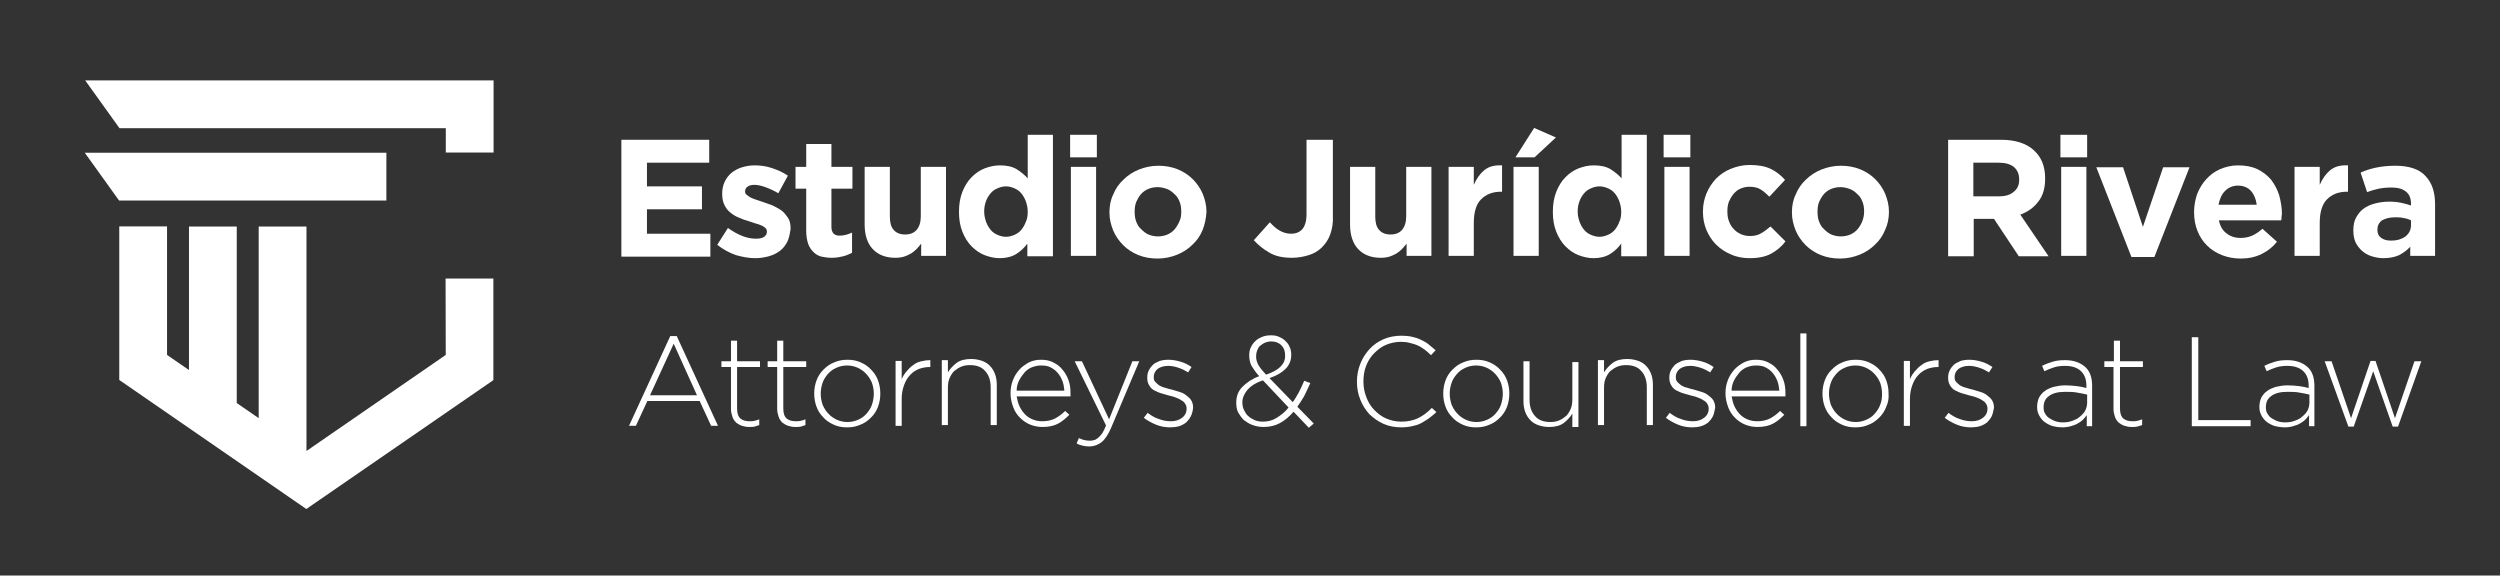 <svg xmlns="http://www.w3.org/2000/svg" xmlns:xlink="http://www.w3.org/1999/xlink" id="Capa_1" x="0px" y="0px" viewBox="0 0 654.6 150.7" style="enable-background:new 0 0 654.6 150.7;" xml:space="preserve"><rect x="0" y="0" width="654.6" height="150.7" fill="#333333" stroke="none"/> <style type="text/css"> .st0{fill:#FFFFFF;} </style> <g> <g id="logo-logo_3_" transform="matrix(1.97 0 0 1.97 640.246 387.613)"> <g> <g transform="matrix(0.216 0 0 -0.216 10.512 44.494)"> <g> <path class="st0" d="M-1279,898.5l-85.7-59.1v138.1h-29.4V859.6l-13.5,9.3v108.6h-29.4v-88.3l-13.5,9.3v79.1h-29.4v-94.5 l115.1-79.4h0v0l115.1,79.3v62.5h-29.4L-1279,898.5"></path> </g> </g> <g transform="matrix(0.216 0 0 -0.216 -32.759 -72.304)"> <g> <path class="st0" d="M-1194,452.8h78.8v29.4h-185.6l21.1-29.4H-1194"></path> </g> </g> <g transform="matrix(0.216 0 0 -0.216 0 -109.132)"> <g> <path class="st0" d="M-1230.4,356.2h-221.8l21.1-29.4h200.8v-15h29.4v15v29.4H-1230.4"></path> </g> </g> </g> </g> <g> <g> <path class="st0" d="M162.7,67.1V36.6h23v6h-16.3v6.2h14.4v6h-14.4v6.4h16.6v6H162.7z"></path> <path class="st0" d="M206.1,63.4c-0.5,0.9-1.1,1.7-1.9,2.3c-0.8,0.6-1.8,1.1-2.9,1.4c-1.1,0.3-2.3,0.5-3.5,0.5 c-1.7,0-3.3-0.3-5.1-0.8c-1.7-0.6-3.4-1.5-4.9-2.7l2.8-4.4c1.3,0.9,2.5,1.6,3.8,2.1c1.3,0.5,2.4,0.7,3.6,0.7c1,0,1.7-0.2,2.1-0.5 c0.4-0.3,0.7-0.7,0.7-1.3v-0.1c0-0.3-0.1-0.7-0.4-0.9c-0.3-0.3-0.6-0.5-1.1-0.7c-0.5-0.2-1-0.4-1.5-0.5c-0.6-0.2-1.2-0.4-1.8-0.6 c-0.8-0.2-1.6-0.5-2.5-0.9c-0.8-0.3-1.6-0.8-2.2-1.3c-0.7-0.5-1.2-1.2-1.6-2c-0.4-0.8-0.6-1.7-0.6-2.9v-0.1 c0-1.2,0.2-2.2,0.7-3.2c0.4-0.9,1.1-1.7,1.8-2.3c0.8-0.6,1.7-1.1,2.7-1.4c1-0.3,2.1-0.5,3.3-0.5c1.5,0,3,0.2,4.5,0.7 c1.5,0.5,2.9,1.1,4.2,2l-2.5,4.6c-1.2-0.7-2.3-1.2-3.4-1.6c-1.1-0.4-2.1-0.6-2.9-0.6c-0.8,0-1.4,0.2-1.8,0.5 c-0.4,0.3-0.6,0.7-0.6,1.2v0.1c0,0.3,0.1,0.6,0.4,0.8c0.3,0.2,0.6,0.5,1,0.7c0.4,0.2,0.9,0.4,1.5,0.6c0.6,0.2,1.2,0.4,1.8,0.6 c0.8,0.3,1.6,0.6,2.5,0.9c0.8,0.4,1.6,0.8,2.3,1.3c0.7,0.5,1.2,1.2,1.7,1.9s0.7,1.7,0.7,2.7V60C206.8,61.3,206.6,62.4,206.1,63.4 z"></path> <path class="st0" d="M220.8,67.1c-0.8,0.2-1.8,0.4-2.9,0.4c-1,0-1.9-0.1-2.8-0.3c-0.8-0.2-1.5-0.6-2.1-1.2 c-0.6-0.6-1.1-1.3-1.4-2.2c-0.3-0.9-0.5-2-0.5-3.4V49.4h-2.8v-5.7h2.8v-6h6.6v6h5.5v5.7h-5.5v10c0,1.5,0.7,2.3,2.1,2.3 c1.2,0,2.2-0.3,3.3-0.8v5.3C222.4,66.5,221.7,66.9,220.8,67.1z"></path> <path class="st0" d="M241.2,67.1v-3.3c-0.4,0.5-0.8,1-1.2,1.4c-0.5,0.5-1,0.9-1.5,1.2s-1.2,0.6-1.8,0.8c-0.7,0.2-1.4,0.3-2.3,0.3 c-2.5,0-4.5-0.8-5.9-2.3c-1.4-1.5-2.1-3.7-2.1-6.4V43.7h6.6v13c0,1.6,0.3,2.7,1,3.5c0.7,0.8,1.7,1.2,3,1.2c1.3,0,2.3-0.4,3-1.2 c0.7-0.8,1.1-2,1.1-3.5v-13h6.6v23.3H241.2z"></path> <path class="st0" d="M269,67.1v-3.3c-0.8,1.1-1.8,2-2.9,2.7c-1.1,0.7-2.6,1.1-4.3,1.1c-1.4,0-2.7-0.3-4-0.8 c-1.3-0.5-2.4-1.3-3.4-2.3c-1-1-1.8-2.3-2.4-3.8c-0.6-1.5-0.9-3.2-0.9-5.2v-0.1c0-1.9,0.3-3.7,0.9-5.2c0.6-1.5,1.4-2.8,2.4-3.8 c1-1,2.1-1.8,3.4-2.3c1.3-0.5,2.6-0.8,4-0.8c1.8,0,3.2,0.3,4.4,1c1.1,0.7,2.1,1.5,2.9,2.4V35.3h6.6v31.8H269z M269.1,55.4 c0-1-0.2-1.8-0.5-2.7c-0.3-0.8-0.7-1.5-1.2-2.1c-0.5-0.6-1.1-1-1.8-1.3c-0.7-0.3-1.4-0.5-2.2-0.5s-1.5,0.2-2.2,0.5 c-0.7,0.3-1.3,0.7-1.8,1.3c-0.5,0.6-0.9,1.2-1.2,2c-0.3,0.8-0.5,1.7-0.5,2.7v0.1c0,1,0.2,1.8,0.5,2.7c0.3,0.8,0.7,1.5,1.2,2.1 c0.5,0.6,1.1,1,1.8,1.3c0.7,0.3,1.4,0.5,2.2,0.5s1.5-0.2,2.2-0.5c0.7-0.3,1.3-0.7,1.8-1.3c0.5-0.6,0.9-1.3,1.2-2.1 C269,57.3,269.1,56.4,269.1,55.4L269.1,55.4z"></path> <path class="st0" d="M280.2,41.2v-5.9h7v5.9H280.2z M280.4,67.1V43.7h6.6v23.3H280.4z"></path> <path class="st0" d="M314.9,60.2c-0.6,1.5-1.5,2.8-2.7,3.9c-1.1,1.1-2.5,2-4,2.6c-1.5,0.6-3.2,1-5.1,1c-1.8,0-3.5-0.3-5-0.9 c-1.5-0.6-2.9-1.5-4-2.6c-1.1-1.1-2-2.4-2.6-3.8c-0.6-1.5-1-3-1-4.7v-0.1c0-1.7,0.3-3.3,1-4.7c0.6-1.5,1.5-2.8,2.7-3.9 c1.1-1.1,2.5-2,4-2.6c1.5-0.6,3.2-1,5.1-1c1.8,0,3.5,0.3,5,0.9c1.5,0.6,2.9,1.5,4,2.6c1.1,1.1,2,2.4,2.6,3.8c0.6,1.5,1,3,1,4.7 v0.1C315.8,57.1,315.5,58.7,314.9,60.2z M309.3,55.4c0-0.9-0.1-1.7-0.4-2.5c-0.3-0.8-0.7-1.5-1.3-2c-0.6-0.6-1.2-1.1-2-1.4 c-0.8-0.3-1.6-0.5-2.5-0.5c-1,0-1.8,0.2-2.5,0.5c-0.7,0.3-1.4,0.8-1.9,1.4c-0.5,0.6-0.9,1.3-1.2,2c-0.3,0.8-0.4,1.6-0.4,2.5v0.1 c0,0.9,0.1,1.7,0.4,2.5c0.3,0.8,0.7,1.5,1.3,2c0.6,0.6,1.2,1.1,1.9,1.4c0.7,0.3,1.6,0.5,2.5,0.5c1,0,1.8-0.2,2.5-0.5 c0.7-0.3,1.4-0.8,1.9-1.4c0.5-0.6,0.9-1.3,1.2-2C309.2,57.2,309.3,56.4,309.3,55.4L309.3,55.4z"></path> <path class="st0" d="M348.3,61.4c-0.5,1.4-1.3,2.5-2.2,3.4c-0.9,0.9-2.1,1.6-3.4,2c-1.3,0.4-2.8,0.7-4.4,0.7 c-2.4,0-4.4-0.4-6-1.4c-1.6-0.9-2.9-2-4-3.2l4.2-4.7c0.9,1,1.7,1.7,2.6,2.2s1.9,0.8,2.9,0.8c1.3,0,2.3-0.4,3-1.2 c0.7-0.8,1.1-2.1,1.1-3.9V36.6h6.9v19.9C349.1,58.4,348.8,60,348.3,61.4z"></path> <path class="st0" d="M368.3,67.1v-3.3c-0.4,0.5-0.8,1-1.2,1.4c-0.5,0.5-1,0.9-1.5,1.2s-1.2,0.6-1.8,0.8c-0.7,0.2-1.4,0.3-2.3,0.3 c-2.5,0-4.5-0.8-5.9-2.3c-1.4-1.5-2.1-3.7-2.1-6.4V43.7h6.6v13c0,1.6,0.3,2.7,1,3.5c0.7,0.8,1.7,1.2,3,1.2c1.3,0,2.3-0.4,3-1.2 c0.7-0.8,1.1-2,1.1-3.5v-13h6.6v23.3H368.3z"></path> <path class="st0" d="M393,50.2c-2.2,0-3.9,0.7-5.2,2c-1.3,1.3-1.9,3.4-1.9,6.2v8.6h-6.6V43.7h6.6v4.7c0.7-1.6,1.6-2.9,2.7-3.8 c1.2-1,2.7-1.4,4.7-1.3v6.9H393z"></path> <path class="st0" d="M396.3,67.1V43.7h6.6v23.3H396.3z M396.8,41.2l4.9-7.7l5.7,2.5l-5.6,5.2H396.8z"></path> <path class="st0" d="M424.5,67.1v-3.3c-0.8,1.1-1.8,2-2.9,2.7c-1.1,0.7-2.6,1.1-4.3,1.1c-1.4,0-2.7-0.3-4-0.8 c-1.3-0.5-2.4-1.3-3.4-2.3c-1-1-1.8-2.3-2.4-3.8c-0.6-1.5-0.9-3.2-0.9-5.2v-0.1c0-1.9,0.3-3.7,0.9-5.2c0.6-1.5,1.4-2.8,2.4-3.8 c1-1,2.1-1.8,3.4-2.3c1.3-0.5,2.6-0.8,4-0.8c1.8,0,3.2,0.3,4.4,1c1.1,0.7,2.1,1.5,2.9,2.4V35.3h6.6v31.8H424.5z M424.5,55.4 c0-1-0.2-1.8-0.5-2.7c-0.3-0.8-0.7-1.5-1.2-2.1c-0.5-0.6-1.1-1-1.8-1.3c-0.7-0.3-1.4-0.5-2.2-0.5c-0.8,0-1.5,0.2-2.2,0.5 c-0.7,0.3-1.3,0.7-1.8,1.3c-0.5,0.6-0.9,1.2-1.2,2c-0.3,0.8-0.5,1.7-0.5,2.7v0.1c0,1,0.2,1.8,0.5,2.7c0.3,0.8,0.7,1.5,1.2,2.1 c0.5,0.6,1.1,1,1.8,1.3c0.7,0.3,1.4,0.5,2.2,0.5c0.8,0,1.5-0.2,2.2-0.5c0.7-0.3,1.3-0.7,1.8-1.3c0.5-0.6,0.9-1.3,1.2-2.1 C424.4,57.3,424.5,56.4,424.5,55.4L424.5,55.4z"></path> <path class="st0" d="M435.6,41.2v-5.9h7v5.9H435.6z M435.8,67.1V43.7h6.6v23.3H435.8z"></path> <path class="st0" d="M463.8,66.4c-1.5,0.8-3.3,1.2-5.7,1.2c-1.7,0-3.4-0.3-4.9-1c-1.5-0.6-2.8-1.5-3.9-2.6 c-1.1-1.1-1.9-2.4-2.5-3.8c-0.6-1.5-0.9-3-0.9-4.7v-0.1c0-1.7,0.3-3.2,0.9-4.7c0.6-1.5,1.5-2.8,2.5-3.9c1.1-1.1,2.4-2,3.9-2.6 c1.5-0.6,3.1-1,4.9-1c2.2,0,4,0.3,5.5,1c1.5,0.7,2.7,1.7,3.8,2.9l-4.1,4.4c-0.8-0.8-1.5-1.4-2.3-1.9c-0.8-0.5-1.8-0.7-3-0.7 c-0.8,0-1.6,0.2-2.3,0.5c-0.7,0.3-1.3,0.8-1.8,1.4c-0.5,0.6-0.9,1.3-1.2,2c-0.3,0.8-0.4,1.6-0.4,2.5v0.1c0,0.9,0.1,1.7,0.4,2.5 c0.3,0.8,0.7,1.5,1.2,2c0.5,0.6,1.1,1,1.9,1.4c0.7,0.3,1.5,0.5,2.4,0.5c1.1,0,2.1-0.2,2.9-0.7c0.8-0.4,1.6-1.1,2.5-1.8l3.9,3.9 C466.5,64.6,465.2,65.6,463.8,66.4z"></path> <path class="st0" d="M493.6,60.2c-0.6,1.5-1.5,2.8-2.7,3.9c-1.1,1.1-2.5,2-4,2.6c-1.5,0.6-3.2,1-5.1,1c-1.8,0-3.5-0.3-5-0.9 c-1.5-0.6-2.9-1.5-4-2.6c-1.1-1.1-2-2.4-2.6-3.8c-0.6-1.5-1-3-1-4.7v-0.1c0-1.7,0.3-3.3,1-4.7c0.6-1.5,1.5-2.8,2.7-3.9 c1.1-1.1,2.5-2,4-2.6c1.5-0.6,3.2-1,5.1-1c1.8,0,3.5,0.3,5,0.9c1.5,0.6,2.9,1.5,4,2.6c1.1,1.1,2,2.4,2.6,3.8c0.6,1.5,1,3,1,4.7 v0.1C494.6,57.1,494.3,58.7,493.6,60.2z M488.1,55.4c0-0.9-0.1-1.7-0.4-2.5c-0.3-0.8-0.7-1.5-1.3-2c-0.6-0.6-1.2-1.1-2-1.4 c-0.8-0.3-1.6-0.5-2.5-0.5c-1,0-1.8,0.2-2.5,0.5c-0.7,0.3-1.4,0.8-1.9,1.4c-0.5,0.6-0.9,1.3-1.2,2c-0.3,0.8-0.4,1.6-0.4,2.5v0.1 c0,0.9,0.1,1.7,0.4,2.5c0.3,0.8,0.7,1.5,1.3,2c0.6,0.6,1.2,1.1,1.9,1.4c0.7,0.3,1.6,0.5,2.5,0.5c1,0,1.8-0.2,2.5-0.5 c0.7-0.3,1.4-0.8,1.9-1.4c0.5-0.6,0.9-1.3,1.2-2C487.9,57.2,488.1,56.4,488.1,55.4L488.1,55.4z"></path> <path class="st0" d="M528.6,67.1l-6.5-9.8h-5.3v9.8h-6.7V36.6H524c3.6,0,6.5,0.9,8.5,2.7c2,1.8,3,4.2,3,7.4v0.1 c0,2.5-0.6,4.5-1.8,6c-1.2,1.6-2.8,2.7-4.7,3.4l7.4,10.9H528.6z M528.7,47c0-1.5-0.5-2.5-1.4-3.3c-0.9-0.7-2.2-1.1-3.9-1.1h-6.7 v8.8h6.8c1.7,0,2.9-0.4,3.8-1.2C528.3,49.4,528.7,48.4,528.7,47L528.7,47z"></path> <path class="st0" d="M539.5,41.2v-5.9h7v5.9H539.5z M539.7,67.1V43.7h6.6v23.3H539.7z"></path> <path class="st0" d="M564.1,67.3h-6l-9.2-23.5h7l5.2,15.6l5.3-15.6h6.9L564.1,67.3z"></path> <path class="st0" d="M597.4,56.9c0,0.2,0,0.5-0.1,0.8H581c0.3,1.5,1,2.7,2,3.4c1,0.8,2.2,1.2,3.7,1.2c1.1,0,2.1-0.2,3-0.6 c0.9-0.4,1.8-1,2.7-1.8l3.8,3.4c-1.1,1.4-2.4,2.4-4,3.2c-1.6,0.8-3.4,1.2-5.5,1.2c-1.7,0-3.4-0.3-4.9-0.9 c-1.5-0.6-2.8-1.4-3.9-2.5c-1.1-1.1-1.9-2.3-2.5-3.8c-0.6-1.5-0.9-3.1-0.9-4.9v-0.1c0-1.7,0.3-3.2,0.8-4.7 c0.6-1.5,1.4-2.8,2.4-3.9c1-1.1,2.2-2,3.6-2.6c1.4-0.6,3-1,4.7-1c1.9,0,3.6,0.3,5.1,1c1.4,0.7,2.6,1.6,3.6,2.8 c0.9,1.2,1.6,2.5,2.1,4.1c0.4,1.5,0.7,3.1,0.7,4.8v0.1C597.4,56.4,597.4,56.7,597.4,56.9z M589.4,50c-0.8-0.9-2-1.4-3.4-1.4 c-1.4,0-2.5,0.5-3.4,1.4c-0.9,0.9-1.4,2.1-1.7,3.6h10C590.7,52.1,590.2,50.9,589.4,50z"></path> <path class="st0" d="M614.5,50.2c-2.2,0-3.9,0.7-5.2,2c-1.3,1.3-1.9,3.4-1.9,6.2v8.6h-6.6V43.7h6.6v4.7c0.7-1.6,1.6-2.9,2.7-3.8 c1.2-1,2.7-1.4,4.7-1.3v6.9H614.5z"></path> <path class="st0" d="M631.1,67.1v-2.5c-0.8,0.9-1.8,1.6-2.9,2.2c-1.1,0.5-2.5,0.8-4.1,0.8c-1.1,0-2.1-0.2-3.1-0.5 c-1-0.3-1.8-0.8-2.5-1.4c-0.7-0.6-1.3-1.4-1.7-2.2c-0.4-0.9-0.6-1.9-0.6-3.1v-0.1c0-1.3,0.2-2.4,0.7-3.3c0.5-0.9,1.1-1.7,1.9-2.3 c0.8-0.6,1.8-1.1,3-1.4c1.1-0.3,2.4-0.5,3.8-0.5c1.2,0,2.2,0.1,3.1,0.3c0.9,0.2,1.7,0.4,2.6,0.7v-0.4c0-1.4-0.4-2.5-1.3-3.2 c-0.8-0.7-2.1-1.1-3.7-1.1c-1.3,0-2.4,0.1-3.4,0.3c-1,0.2-2,0.5-3.1,0.9l-1.7-5.1c1.3-0.6,2.6-1,4-1.3c1.4-0.3,3.1-0.5,5.1-0.5 c3.6,0,6.3,0.9,7.9,2.7c1.7,1.8,2.5,4.2,2.5,7.4v13.5H631.1z M631.3,57.7c-0.6-0.3-1.2-0.5-1.9-0.6c-0.7-0.2-1.5-0.2-2.3-0.2 c-1.4,0-2.5,0.3-3.4,0.8c-0.8,0.6-1.2,1.4-1.2,2.4v0.1c0,0.9,0.3,1.6,1,2.1c0.7,0.5,1.5,0.7,2.6,0.7c1.6,0,2.8-0.4,3.8-1.1 c0.9-0.8,1.4-1.7,1.4-3V57.7z"></path> </g> <g> <path class="st0" d="M186.2,111.5l-3-6.5h-13.7l-3,6.5h-1.8l10.8-23.5h1.7l10.8,23.5H186.2z M176.4,90l-6.2,13.5h12.3L176.4,90z"></path> <path class="st0" d="M197.6,111.7c-0.4,0.1-0.9,0.1-1.4,0.1c-0.7,0-1.3-0.1-1.9-0.3c-0.6-0.2-1.1-0.5-1.5-0.8 c-0.4-0.4-0.8-0.9-1-1.5c-0.2-0.6-0.4-1.3-0.4-2.1V96.1h-2.5v-1.5h2.5v-5.4h1.6v5.4h6v1.5h-6V107c0,1.2,0.3,2.1,0.9,2.6 c0.6,0.5,1.4,0.7,2.4,0.7c0.4,0,0.8,0,1.2-0.1c0.4-0.1,0.8-0.2,1.3-0.4v1.5C198.4,111.4,198,111.6,197.6,111.7z"></path> <path class="st0" d="M209.7,111.7c-0.4,0.1-0.9,0.1-1.4,0.1c-0.7,0-1.3-0.1-1.9-0.3c-0.6-0.2-1.1-0.5-1.5-0.8 c-0.4-0.4-0.8-0.9-1-1.5c-0.2-0.6-0.4-1.3-0.4-2.1V96.1H201v-1.5h2.5v-5.4h1.6v5.4h6v1.5h-6V107c0,1.2,0.3,2.1,0.9,2.6 c0.6,0.5,1.4,0.7,2.4,0.7c0.4,0,0.8,0,1.2-0.1c0.4-0.1,0.8-0.2,1.3-0.4v1.5C210.6,111.4,210.1,111.6,209.7,111.7z"></path> <path class="st0" d="M229.9,106.5c-0.4,1.1-1,2-1.8,2.8c-0.8,0.8-1.7,1.5-2.8,1.9c-1.1,0.5-2.2,0.7-3.5,0.7 c-1.3,0-2.4-0.2-3.5-0.7c-1.1-0.5-2-1.1-2.7-1.9c-0.8-0.8-1.4-1.7-1.8-2.8c-0.4-1.1-0.6-2.2-0.6-3.4v-0.1c0-1.2,0.2-2.3,0.6-3.4 c0.4-1.1,1-2,1.8-2.8c0.8-0.8,1.7-1.5,2.8-1.9c1.1-0.5,2.2-0.7,3.5-0.7c1.3,0,2.4,0.2,3.5,0.7c1.1,0.5,2,1.1,2.7,1.9 c0.8,0.8,1.4,1.7,1.8,2.8c0.4,1.1,0.6,2.2,0.6,3.4v0.1C230.5,104.3,230.3,105.4,229.9,106.5z M228.8,103.1c0-1-0.2-2-0.5-2.9 c-0.4-0.9-0.9-1.7-1.5-2.3c-0.6-0.7-1.4-1.2-2.2-1.6c-0.9-0.4-1.8-0.6-2.8-0.6c-1,0-1.9,0.2-2.8,0.6c-0.9,0.4-1.6,0.9-2.2,1.6 c-0.6,0.7-1.1,1.4-1.4,2.3c-0.3,0.9-0.5,1.8-0.5,2.8v0.1c0,1,0.2,2,0.5,2.9c0.4,0.9,0.9,1.7,1.5,2.3c0.6,0.7,1.4,1.2,2.2,1.6 c0.9,0.4,1.8,0.6,2.8,0.6c1,0,1.9-0.2,2.8-0.6c0.9-0.4,1.6-0.9,2.2-1.6c0.6-0.7,1.1-1.4,1.4-2.3 C228.6,105.1,228.8,104.1,228.8,103.1L228.8,103.1z"></path> <path class="st0" d="M243.4,96.1c-1,0-1.9,0.2-2.8,0.5c-0.9,0.4-1.7,0.9-2.3,1.6c-0.7,0.7-1.2,1.6-1.6,2.7 c-0.4,1.1-0.6,2.3-0.6,3.6v7h-1.6v-17h1.6v4.8c0.3-0.8,0.8-1.5,1.3-2.1c0.5-0.6,1.1-1.2,1.7-1.6c0.6-0.5,1.3-0.8,2.1-1 c0.8-0.2,1.6-0.3,2.4-0.3v1.8H243.4z"></path> <path class="st0" d="M259.4,111.5v-10.1c0-1.8-0.5-3.2-1.4-4.2c-0.9-1.1-2.3-1.6-4-1.6c-0.8,0-1.6,0.1-2.3,0.4 c-0.7,0.3-1.3,0.7-1.9,1.2c-0.5,0.5-0.9,1.2-1.2,1.9c-0.3,0.7-0.4,1.6-0.4,2.4v9.8h-1.6v-17h1.6v3.2c0.6-1,1.4-1.8,2.3-2.5 c1-0.7,2.2-1,3.8-1c1.1,0,2,0.2,2.9,0.5c0.8,0.3,1.6,0.8,2.1,1.4c0.6,0.6,1,1.4,1.3,2.2c0.3,0.9,0.4,1.8,0.4,2.8v10.4H259.4z"></path> <path class="st0" d="M267,106.5c0.4,0.8,0.9,1.5,1.5,2.1s1.3,1,2.1,1.3c0.8,0.3,1.6,0.4,2.4,0.4c1.3,0,2.5-0.3,3.4-0.8 c0.9-0.5,1.7-1.1,2.5-1.9l1.1,1c-0.9,0.9-1.8,1.7-2.9,2.3c-1.1,0.6-2.5,0.9-4.1,0.9c-1.1,0-2.2-0.2-3.2-0.6c-1-0.4-1.9-1-2.7-1.8 c-0.8-0.8-1.4-1.7-1.8-2.8c-0.4-1.1-0.7-2.3-0.7-3.6V103c0-1.2,0.2-2.4,0.6-3.4c0.4-1.1,1-2,1.7-2.8c0.7-0.8,1.6-1.4,2.5-1.9 c1-0.5,2-0.7,3.2-0.7c1.2,0,2.3,0.2,3.2,0.7c1,0.5,1.8,1.1,2.4,1.9c0.7,0.8,1.2,1.7,1.6,2.8c0.4,1.1,0.5,2.2,0.5,3.5v0.1 c0,0.1,0,0.2,0,0.3c0,0.1,0,0.2,0,0.3h-14.1C266.4,104.8,266.6,105.7,267,106.5z M278.7,102.3c-0.1-0.9-0.2-1.7-0.5-2.5 c-0.3-0.8-0.7-1.5-1.2-2.1c-0.5-0.6-1.1-1.1-1.9-1.5c-0.7-0.4-1.6-0.5-2.6-0.5c-0.8,0-1.6,0.2-2.4,0.5c-0.7,0.3-1.4,0.8-1.9,1.4 c-0.5,0.6-1,1.3-1.4,2.1c-0.4,0.8-0.6,1.7-0.6,2.6H278.7z"></path> <path class="st0" d="M290.9,112.1c-0.8,1.8-1.6,3-2.5,3.7c-0.9,0.7-2,1.1-3.2,1.1c-0.6,0-1.2-0.1-1.7-0.2 c-0.5-0.1-1.1-0.3-1.6-0.6l0.6-1.4c0.4,0.2,0.9,0.4,1.3,0.5c0.4,0.1,1,0.2,1.6,0.2c0.4,0,0.9-0.1,1.2-0.2 c0.4-0.1,0.7-0.4,1.1-0.7c0.3-0.3,0.7-0.7,1-1.2c0.3-0.5,0.6-1.1,0.9-1.9l-8.2-16.8h1.9l7.1,15.2l6.1-15.2h1.8L290.9,112.1z"></path> <path class="st0" d="M311.8,109c-0.3,0.6-0.7,1.1-1.2,1.6c-0.5,0.4-1.2,0.8-1.9,1c-0.7,0.2-1.5,0.3-2.3,0.3 c-1.2,0-2.5-0.2-3.7-0.7c-1.2-0.5-2.3-1.1-3.2-1.8l1-1.3c0.9,0.7,1.9,1.3,2.9,1.6c1,0.4,2.1,0.6,3.2,0.6c1.2,0,2.1-0.3,2.9-0.9 c0.8-0.6,1.2-1.4,1.2-2.4V107c0-0.5-0.1-0.9-0.4-1.3c-0.2-0.4-0.6-0.7-1-0.9c-0.4-0.3-0.9-0.5-1.4-0.7c-0.5-0.2-1.1-0.4-1.7-0.5 c-0.7-0.2-1.4-0.4-2.1-0.6c-0.7-0.2-1.3-0.5-1.9-0.8c-0.6-0.3-1-0.8-1.3-1.3c-0.3-0.5-0.5-1.1-0.5-1.9v-0.1 c0-0.7,0.1-1.3,0.4-1.9c0.3-0.6,0.7-1.1,1.1-1.5s1.1-0.7,1.8-1c0.7-0.2,1.4-0.3,2.3-0.3c1,0,2.1,0.2,3.1,0.5 c1.1,0.3,2,0.8,2.9,1.4l-0.9,1.4c-0.8-0.5-1.6-0.9-2.5-1.2s-1.8-0.5-2.7-0.5c-1.2,0-2.1,0.3-2.8,0.8c-0.7,0.6-1,1.3-1,2.1v0.1 c0,0.5,0.1,0.9,0.4,1.2c0.3,0.3,0.6,0.6,1,0.9c0.4,0.2,0.9,0.5,1.5,0.6c0.6,0.2,1.2,0.4,1.8,0.5c0.7,0.2,1.4,0.4,2,0.6 c0.7,0.2,1.3,0.5,1.8,0.9c0.5,0.4,1,0.8,1.3,1.3c0.3,0.5,0.5,1.1,0.5,1.9v0.1C312.3,107.7,312.1,108.4,311.8,109z"></path> <path class="st0" d="M342.7,112l-4-4.2c-1.1,1.3-2.3,2.3-3.6,3c-1.3,0.7-2.7,1-4.3,1c-1,0-2-0.2-2.8-0.5 c-0.9-0.3-1.6-0.8-2.3-1.3c-0.6-0.6-1.1-1.3-1.5-2c-0.4-0.8-0.5-1.7-0.5-2.6c0-1.6,0.5-3,1.6-4.1c1.1-1.1,2.5-2.1,4.4-2.8 c-0.9-1-1.5-1.9-2-2.7c-0.4-0.8-0.6-1.7-0.6-2.7c0-0.8,0.1-1.5,0.4-2.1c0.3-0.7,0.7-1.2,1.2-1.7c0.5-0.5,1.1-0.8,1.8-1.1 s1.5-0.4,2.3-0.4c0.8,0,1.5,0.1,2.1,0.4c0.7,0.3,1.2,0.6,1.7,1.1c0.5,0.5,0.9,1,1.1,1.6c0.3,0.6,0.4,1.3,0.4,2 c0,1.5-0.5,2.7-1.5,3.7c-1,1-2.4,1.8-4.2,2.4l6.1,6.3c0.6-0.8,1.1-1.7,1.6-2.6c0.5-1,1-2,1.4-3l1.6,0.6c-0.5,1.2-1.1,2.3-1.6,3.4 c-0.6,1-1.2,2-1.8,2.8l4.3,4.4L342.7,112z M330.7,99.6c-1.9,0.6-3.2,1.5-4.1,2.5c-0.8,1-1.3,2.1-1.3,3.2c0,0.7,0.1,1.4,0.4,2 c0.3,0.6,0.6,1.2,1.1,1.6c0.5,0.5,1.1,0.8,1.7,1.1c0.7,0.3,1.4,0.4,2.2,0.4c1.3,0,2.5-0.3,3.6-1c1.1-0.7,2.2-1.5,3.1-2.7 L330.7,99.6z M335.5,90.4c-0.7-0.7-1.6-1-2.6-1c-0.6,0-1.1,0.1-1.6,0.3c-0.5,0.2-0.9,0.5-1.3,0.8c-0.4,0.3-0.6,0.7-0.8,1.2 c-0.2,0.5-0.3,1-0.3,1.5c0,0.4,0,0.7,0.1,1.1c0.1,0.3,0.2,0.7,0.4,1.1c0.2,0.4,0.5,0.8,0.8,1.2c0.3,0.4,0.8,0.9,1.3,1.5 c3.3-1.1,5-2.7,5-4.9C336.5,91.9,336.2,91.1,335.5,90.4z"></path> <path class="st0" d="M374.2,109.5c-0.7,0.5-1.4,0.9-2.1,1.3c-0.7,0.4-1.5,0.6-2.4,0.8c-0.9,0.2-1.8,0.3-2.8,0.3 c-1.7,0-3.2-0.3-4.6-0.9c-1.4-0.6-2.6-1.5-3.7-2.5c-1-1.1-1.8-2.3-2.4-3.8c-0.6-1.5-0.9-3-0.9-4.7v-0.1c0-1.6,0.3-3.2,0.9-4.7 c0.6-1.5,1.4-2.7,2.4-3.8c1-1.1,2.3-2,3.7-2.6c1.4-0.6,3-0.9,4.7-0.9c1,0,2,0.1,2.8,0.3c0.8,0.2,1.6,0.4,2.3,0.8 c0.7,0.3,1.4,0.7,2,1.2c0.6,0.5,1.2,1,1.8,1.5l-1.2,1.3c-0.5-0.5-1-0.9-1.6-1.4c-0.6-0.4-1.1-0.8-1.8-1.1 c-0.6-0.3-1.3-0.5-2.1-0.7c-0.7-0.2-1.5-0.3-2.4-0.3c-1.4,0-2.7,0.3-3.9,0.8c-1.2,0.5-2.2,1.3-3.1,2.2c-0.9,0.9-1.6,2-2.1,3.3 c-0.5,1.3-0.7,2.6-0.7,4.1v0.1c0,1.5,0.3,2.8,0.8,4.1c0.5,1.3,1.2,2.4,2.1,3.3c0.9,0.9,1.9,1.7,3.1,2.2c1.2,0.5,2.5,0.8,3.9,0.8 c1.7,0,3.1-0.3,4.4-0.9c1.2-0.6,2.5-1.5,3.6-2.7l1.2,1.1C375.5,108.5,374.8,109,374.2,109.5z"></path> <path class="st0" d="M394.6,106.5c-0.4,1.1-1,2-1.8,2.8c-0.8,0.8-1.7,1.5-2.8,1.9c-1.1,0.5-2.2,0.7-3.5,0.7 c-1.3,0-2.4-0.2-3.5-0.7c-1.1-0.5-2-1.1-2.7-1.9c-0.8-0.8-1.4-1.7-1.8-2.8c-0.4-1.1-0.6-2.2-0.6-3.4v-0.1c0-1.2,0.2-2.3,0.6-3.4 c0.4-1.1,1-2,1.8-2.8c0.8-0.8,1.7-1.5,2.8-1.9c1.1-0.5,2.2-0.7,3.5-0.7c1.3,0,2.4,0.2,3.5,0.7c1.1,0.5,2,1.1,2.7,1.9 c0.8,0.8,1.4,1.7,1.8,2.8c0.4,1.1,0.6,2.2,0.6,3.4v0.1C395.2,104.3,395,105.4,394.6,106.5z M393.5,103.1c0-1-0.2-2-0.5-2.9 c-0.4-0.9-0.9-1.7-1.5-2.3c-0.6-0.7-1.4-1.2-2.2-1.6c-0.9-0.4-1.8-0.6-2.8-0.6c-1,0-1.9,0.2-2.8,0.6c-0.9,0.4-1.6,0.9-2.2,1.6 c-0.6,0.7-1.1,1.4-1.4,2.3c-0.3,0.9-0.5,1.8-0.5,2.8v0.1c0,1,0.2,2,0.5,2.9c0.4,0.9,0.9,1.7,1.5,2.3c0.6,0.7,1.4,1.2,2.2,1.6 c0.9,0.4,1.8,0.6,2.8,0.6c1,0,1.9-0.2,2.8-0.6c0.9-0.4,1.6-0.9,2.2-1.6c0.6-0.7,1.1-1.4,1.4-2.3 C393.3,105.1,393.5,104.1,393.5,103.1L393.5,103.1z"></path> <path class="st0" d="M411.7,111.5v-3.2c-0.6,1-1.4,1.8-2.3,2.5c-1,0.7-2.2,1-3.8,1c-1.1,0-2-0.2-2.9-0.5 c-0.8-0.3-1.6-0.8-2.1-1.4c-0.6-0.6-1-1.4-1.3-2.2c-0.3-0.9-0.4-1.8-0.4-2.8V94.6h1.6v10.1c0,1.8,0.5,3.2,1.4,4.2 c0.9,1.1,2.3,1.6,4,1.6c0.8,0,1.6-0.1,2.3-0.4c0.7-0.3,1.3-0.7,1.9-1.2c0.5-0.5,0.9-1.2,1.2-1.9c0.3-0.7,0.4-1.6,0.4-2.4v-9.8 h1.6v17H411.7z"></path> <path class="st0" d="M431.2,111.5v-10.1c0-1.8-0.5-3.2-1.4-4.2c-0.9-1.1-2.3-1.6-4-1.6c-0.8,0-1.6,0.1-2.3,0.4 c-0.7,0.3-1.3,0.7-1.9,1.2c-0.5,0.5-0.9,1.2-1.2,1.9c-0.3,0.7-0.4,1.6-0.4,2.4v9.8h-1.6v-17h1.6v3.2c0.6-1,1.4-1.8,2.3-2.5 c1-0.7,2.2-1,3.8-1c1.1,0,2,0.2,2.9,0.5c0.8,0.3,1.6,0.8,2.1,1.4c0.6,0.6,1,1.4,1.3,2.2c0.3,0.9,0.4,1.8,0.4,2.8v10.4H431.2z"></path> <path class="st0" d="M448.5,109c-0.3,0.6-0.7,1.1-1.2,1.6c-0.5,0.4-1.2,0.8-1.9,1c-0.7,0.2-1.5,0.3-2.3,0.3 c-1.2,0-2.5-0.2-3.7-0.7c-1.2-0.5-2.3-1.1-3.2-1.8l1-1.3c0.9,0.7,1.9,1.3,2.9,1.6c1,0.4,2.1,0.6,3.2,0.6c1.2,0,2.1-0.3,2.9-0.9 c0.8-0.6,1.2-1.4,1.2-2.4V107c0-0.5-0.1-0.9-0.4-1.3c-0.2-0.4-0.6-0.7-1-0.9c-0.4-0.3-0.9-0.5-1.4-0.7s-1.1-0.4-1.7-0.5 c-0.7-0.2-1.4-0.4-2.1-0.6c-0.7-0.2-1.3-0.5-1.9-0.8c-0.6-0.3-1-0.8-1.3-1.3c-0.3-0.5-0.5-1.1-0.5-1.9v-0.1 c0-0.7,0.1-1.3,0.4-1.9c0.3-0.6,0.7-1.1,1.1-1.5c0.5-0.4,1.1-0.7,1.8-1c0.7-0.2,1.4-0.3,2.3-0.3c1,0,2.1,0.2,3.1,0.5 c1.1,0.3,2,0.8,2.9,1.4l-0.9,1.4c-0.8-0.5-1.6-0.9-2.5-1.2s-1.8-0.5-2.7-0.5c-1.2,0-2.1,0.3-2.8,0.8c-0.7,0.6-1,1.3-1,2.1v0.1 c0,0.5,0.1,0.9,0.4,1.2c0.3,0.3,0.6,0.6,1,0.9c0.4,0.2,0.9,0.5,1.5,0.6c0.6,0.2,1.2,0.4,1.8,0.5c0.7,0.2,1.4,0.4,2,0.6 c0.7,0.2,1.3,0.5,1.8,0.9c0.5,0.4,1,0.8,1.3,1.3c0.3,0.5,0.5,1.1,0.5,1.9v0.1C448.9,107.7,448.8,108.4,448.5,109z"></path> <path class="st0" d="M454.2,106.5c0.4,0.8,0.9,1.5,1.5,2.1s1.3,1,2.1,1.3c0.8,0.3,1.6,0.4,2.4,0.4c1.3,0,2.5-0.3,3.4-0.8 c0.9-0.5,1.7-1.1,2.5-1.9l1.1,1c-0.9,0.9-1.8,1.7-2.9,2.3c-1.1,0.6-2.5,0.9-4.1,0.9c-1.1,0-2.2-0.2-3.2-0.6c-1-0.4-1.9-1-2.7-1.8 c-0.8-0.8-1.4-1.7-1.8-2.8c-0.4-1.1-0.7-2.3-0.7-3.6V103c0-1.2,0.2-2.4,0.6-3.4c0.4-1.1,1-2,1.7-2.8c0.7-0.8,1.6-1.4,2.5-1.9 c1-0.5,2-0.7,3.2-0.7c1.2,0,2.3,0.2,3.2,0.7c1,0.5,1.8,1.1,2.4,1.9c0.7,0.8,1.2,1.7,1.6,2.8c0.4,1.1,0.5,2.2,0.5,3.5v0.1 c0,0.1,0,0.2,0,0.3c0,0.1,0,0.2,0,0.3h-14.1C453.6,104.8,453.8,105.7,454.2,106.5z M465.9,102.3c-0.1-0.9-0.2-1.7-0.5-2.5 c-0.3-0.8-0.7-1.5-1.2-2.1c-0.5-0.6-1.1-1.1-1.9-1.5c-0.7-0.4-1.6-0.5-2.6-0.5c-0.8,0-1.6,0.2-2.4,0.5c-0.7,0.3-1.4,0.8-1.9,1.4 c-0.5,0.6-1,1.3-1.4,2.1c-0.4,0.8-0.6,1.7-0.6,2.6H465.9z"></path> <path class="st0" d="M471.4,111.5V87.3h1.6v24.3H471.4z"></path> <path class="st0" d="M493.9,106.5c-0.4,1.1-1,2-1.8,2.8c-0.8,0.8-1.7,1.5-2.8,1.9c-1.1,0.5-2.2,0.7-3.5,0.7 c-1.3,0-2.4-0.2-3.5-0.7c-1.1-0.5-2-1.1-2.7-1.9c-0.8-0.8-1.4-1.7-1.8-2.8c-0.4-1.1-0.6-2.2-0.6-3.4v-0.1c0-1.2,0.2-2.3,0.6-3.4 c0.4-1.1,1-2,1.8-2.8c0.8-0.8,1.7-1.5,2.8-1.9c1.1-0.5,2.2-0.7,3.5-0.7c1.3,0,2.4,0.2,3.5,0.7c1.1,0.5,2,1.1,2.7,1.9 c0.8,0.8,1.4,1.7,1.8,2.8c0.4,1.1,0.6,2.2,0.6,3.4v0.1C494.6,104.3,494.4,105.4,493.9,106.5z M492.8,103.1c0-1-0.2-2-0.5-2.9 c-0.4-0.9-0.9-1.7-1.5-2.3c-0.6-0.7-1.4-1.2-2.2-1.6c-0.9-0.4-1.8-0.6-2.8-0.6c-1,0-1.9,0.2-2.8,0.6c-0.9,0.4-1.6,0.9-2.2,1.6 c-0.6,0.7-1.1,1.4-1.4,2.3c-0.3,0.9-0.5,1.8-0.5,2.8v0.1c0,1,0.2,2,0.5,2.9c0.4,0.9,0.9,1.7,1.5,2.3c0.6,0.7,1.4,1.2,2.2,1.6 c0.9,0.4,1.8,0.6,2.8,0.6c1,0,1.9-0.2,2.8-0.6c0.9-0.4,1.6-0.9,2.2-1.6c0.6-0.7,1.1-1.4,1.4-2.3 C492.7,105.1,492.8,104.1,492.8,103.1L492.8,103.1z"></path> <path class="st0" d="M507.4,96.1c-1,0-1.9,0.2-2.8,0.5c-0.9,0.4-1.7,0.9-2.3,1.6c-0.7,0.7-1.2,1.6-1.6,2.7 c-0.4,1.1-0.6,2.3-0.6,3.6v7h-1.6v-17h1.6v4.8c0.3-0.8,0.8-1.5,1.3-2.1c0.5-0.6,1.1-1.2,1.7-1.6c0.6-0.5,1.3-0.8,2.1-1 c0.8-0.2,1.6-0.3,2.4-0.3v1.8H507.4z"></path> <path class="st0" d="M521.5,109c-0.3,0.6-0.7,1.1-1.2,1.6c-0.5,0.4-1.2,0.8-1.9,1c-0.7,0.2-1.5,0.3-2.3,0.3 c-1.2,0-2.5-0.2-3.7-0.7c-1.2-0.5-2.3-1.1-3.2-1.8l1-1.3c0.9,0.7,1.9,1.3,2.9,1.6c1,0.4,2.1,0.6,3.2,0.6c1.2,0,2.1-0.3,2.9-0.9 c0.8-0.6,1.2-1.4,1.2-2.4V107c0-0.5-0.1-0.9-0.4-1.3c-0.2-0.4-0.6-0.7-1-0.9c-0.4-0.3-0.9-0.5-1.4-0.7s-1.1-0.4-1.7-0.5 c-0.7-0.2-1.4-0.4-2.1-0.6c-0.7-0.2-1.3-0.5-1.9-0.8c-0.6-0.3-1-0.8-1.3-1.3c-0.3-0.5-0.5-1.1-0.5-1.9v-0.1 c0-0.7,0.1-1.3,0.4-1.9c0.3-0.6,0.7-1.1,1.1-1.5c0.5-0.4,1.1-0.7,1.8-1c0.7-0.2,1.4-0.3,2.3-0.3c1,0,2.1,0.2,3.1,0.5 c1.1,0.3,2,0.8,2.9,1.4l-0.9,1.4c-0.8-0.5-1.6-0.9-2.5-1.2c-0.9-0.3-1.8-0.5-2.7-0.5c-1.2,0-2.1,0.3-2.8,0.8 c-0.7,0.6-1,1.3-1,2.1v0.1c0,0.5,0.1,0.9,0.4,1.2c0.3,0.3,0.6,0.6,1,0.9c0.4,0.2,0.9,0.5,1.5,0.6c0.6,0.2,1.2,0.4,1.8,0.5 c0.7,0.2,1.4,0.4,2,0.6c0.7,0.2,1.3,0.5,1.8,0.9c0.5,0.4,1,0.8,1.3,1.3c0.3,0.5,0.5,1.1,0.5,1.9v0.1 C521.9,107.7,521.8,108.4,521.5,109z"></path> <path class="st0" d="M546.4,111.5v-2.8c-0.3,0.4-0.6,0.8-1,1.2c-0.4,0.4-0.9,0.7-1.4,1c-0.5,0.3-1.1,0.5-1.8,0.7 c-0.7,0.2-1.4,0.3-2.2,0.3c-0.8,0-1.6-0.1-2.4-0.3c-0.8-0.2-1.5-0.6-2.1-1c-0.6-0.4-1.1-1-1.5-1.7c-0.4-0.7-0.6-1.4-0.6-2.3v-0.1 c0-0.9,0.2-1.7,0.5-2.4c0.4-0.7,0.9-1.3,1.5-1.7c0.6-0.5,1.4-0.8,2.3-1.1c0.9-0.2,1.9-0.4,3-0.4c1.2,0,2.2,0.1,3.1,0.2 c0.9,0.1,1.7,0.3,2.5,0.5V101c0-1.7-0.5-3-1.5-3.9c-1-0.9-2.4-1.3-4.1-1.3c-1,0-2,0.1-2.9,0.4c-0.9,0.3-1.7,0.6-2.5,1l-0.6-1.4 c0.9-0.5,1.9-0.8,2.8-1.1c1-0.3,2-0.4,3.2-0.4c2.2,0,3.9,0.6,5.2,1.7s1.9,2.8,1.9,5v10.6H546.4z M546.4,103.3 c-0.7-0.2-1.5-0.3-2.5-0.5c-1-0.2-2-0.2-3.3-0.2c-1.8,0-3.2,0.4-4.1,1.1c-1,0.7-1.4,1.7-1.4,2.9v0.1c0,0.6,0.1,1.2,0.4,1.6 c0.3,0.5,0.6,0.9,1.1,1.2c0.5,0.3,1,0.6,1.6,0.8c0.6,0.2,1.2,0.3,1.9,0.3c0.9,0,1.7-0.1,2.5-0.4c0.8-0.3,1.5-0.6,2-1.1 c0.6-0.5,1.1-1,1.4-1.6c0.3-0.6,0.5-1.3,0.5-2.1V103.3z"></path> <path class="st0" d="M559.6,111.7c-0.4,0.1-0.9,0.1-1.4,0.1c-0.7,0-1.3-0.1-1.9-0.3c-0.6-0.2-1.1-0.5-1.5-0.8 c-0.4-0.4-0.8-0.9-1-1.5c-0.2-0.6-0.4-1.3-0.4-2.1V96.1H551v-1.5h2.5v-5.4h1.6v5.4h6v1.5h-6V107c0,1.2,0.3,2.1,0.9,2.6 c0.6,0.5,1.4,0.7,2.4,0.7c0.4,0,0.8,0,1.2-0.1c0.4-0.1,0.8-0.2,1.3-0.4v1.5C560.5,111.4,560.1,111.6,559.6,111.7z"></path> <path class="st0" d="M573.9,111.5V88.3h1.7V110h13.7v1.6H573.9z"></path> <path class="st0" d="M604.6,111.5v-2.8c-0.3,0.4-0.6,0.8-1,1.2c-0.4,0.4-0.9,0.7-1.4,1c-0.5,0.3-1.1,0.5-1.8,0.7 c-0.7,0.2-1.4,0.3-2.2,0.3c-0.8,0-1.6-0.1-2.4-0.3c-0.8-0.2-1.5-0.6-2.1-1c-0.6-0.4-1.1-1-1.5-1.7c-0.4-0.7-0.6-1.4-0.6-2.3v-0.1 c0-0.9,0.2-1.7,0.5-2.4c0.4-0.7,0.9-1.3,1.5-1.7c0.6-0.5,1.4-0.8,2.3-1.1c0.9-0.2,1.9-0.4,3-0.4c1.2,0,2.2,0.1,3.1,0.2 c0.9,0.1,1.7,0.3,2.5,0.5V101c0-1.7-0.5-3-1.5-3.9c-1-0.9-2.4-1.3-4.1-1.3c-1,0-2,0.1-2.9,0.4c-0.9,0.3-1.7,0.6-2.5,1l-0.6-1.4 c0.9-0.5,1.9-0.8,2.8-1.1c1-0.3,2-0.4,3.2-0.4c2.2,0,3.9,0.6,5.2,1.7s1.9,2.8,1.9,5v10.6H604.6z M604.6,103.3 c-0.7-0.2-1.5-0.3-2.5-0.5c-1-0.2-2-0.2-3.3-0.2c-1.8,0-3.2,0.4-4.1,1.1c-1,0.7-1.4,1.7-1.4,2.9v0.1c0,0.6,0.1,1.2,0.4,1.6 c0.3,0.5,0.6,0.9,1.1,1.2c0.5,0.3,1,0.6,1.6,0.8c0.6,0.2,1.2,0.3,1.9,0.3c0.9,0,1.7-0.1,2.5-0.4c0.8-0.3,1.5-0.6,2-1.1 c0.6-0.5,1.1-1,1.4-1.6c0.3-0.6,0.5-1.3,0.5-2.1V103.3z"></path> <path class="st0" d="M627.9,111.7h-1.4l-5.1-14.5l-5.1,14.5h-1.4l-6.2-17.1h1.8l5.1,14.9l5.1-15h1.3l5.1,15l5.1-14.9h1.8 L627.9,111.7z"></path> </g> </g> </g> </svg>
